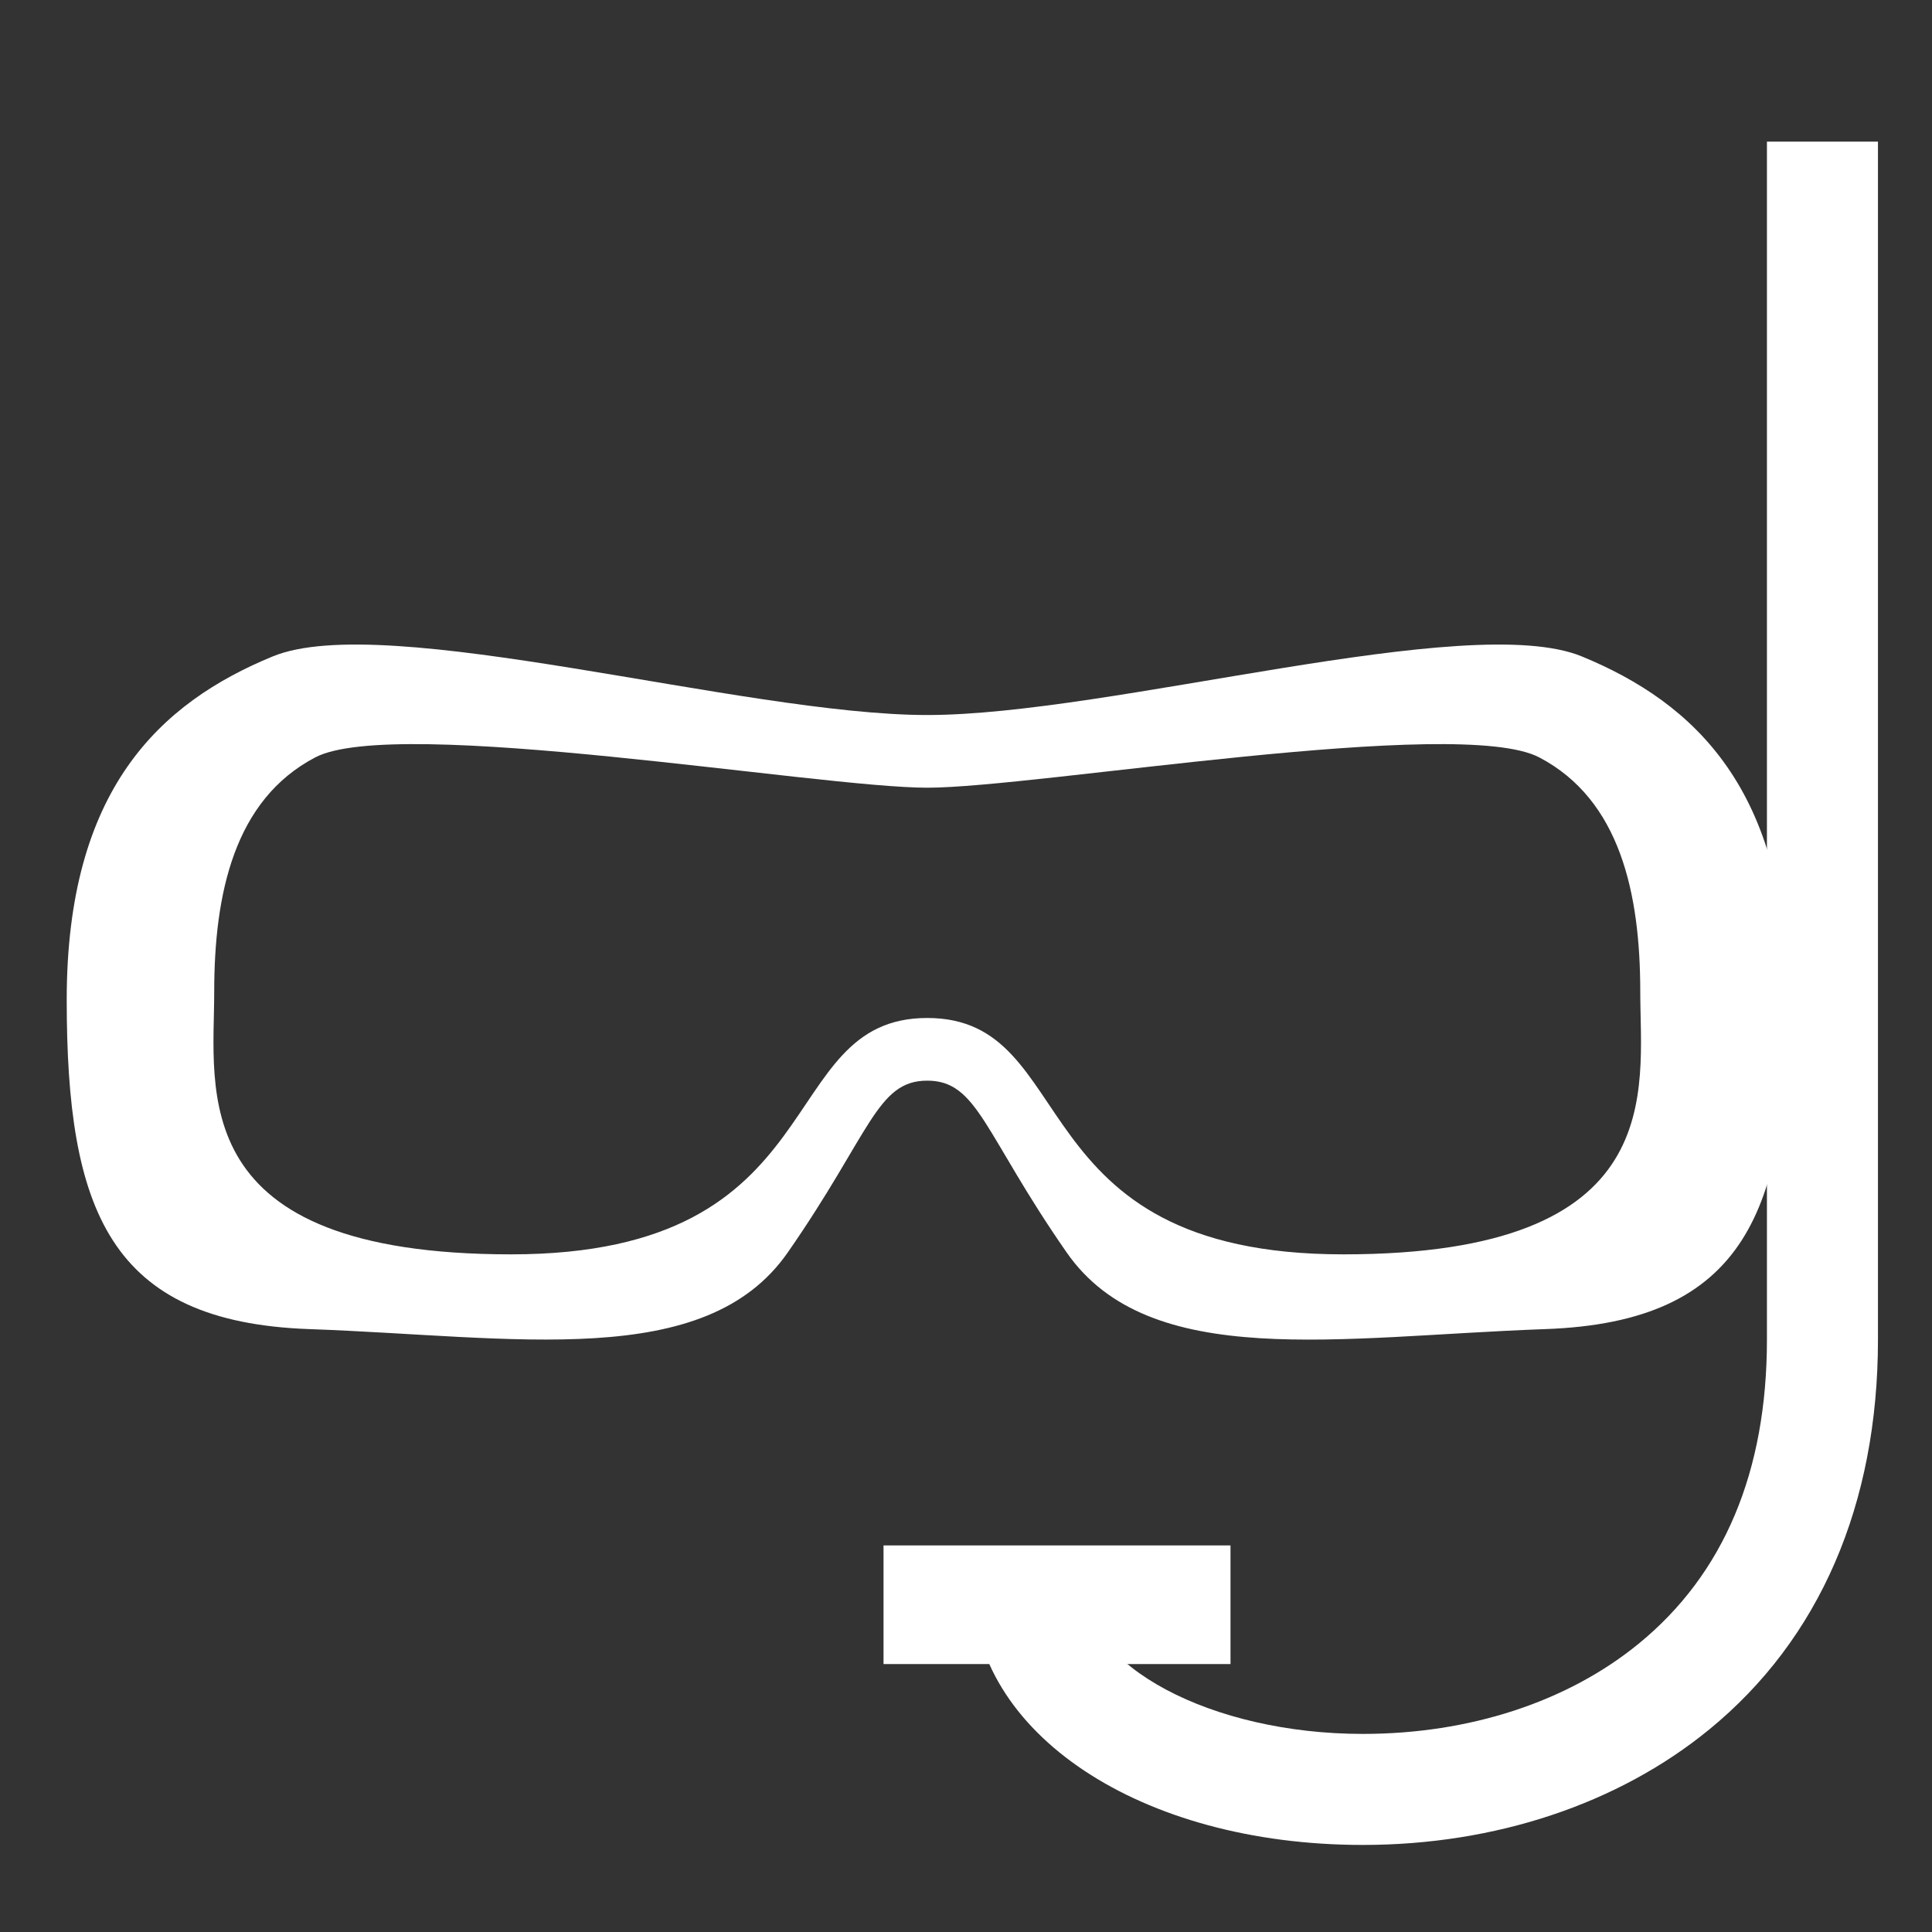 <?xml version="1.0" encoding="utf-8"?>
<!-- Generator: Adobe Illustrator 15.1.0, SVG Export Plug-In . SVG Version: 6.00 Build 0)  -->
<!DOCTYPE svg PUBLIC "-//W3C//DTD SVG 1.1//EN" "http://www.w3.org/Graphics/SVG/1.1/DTD/svg11.dtd">
<svg version="1.1" id="Layer_1" xmlns="http://www.w3.org/2000/svg" xmlns:xlink="http://www.w3.org/1999/xlink" x="0px" y="0px"
	 width="32px" height="32px" viewBox="0 0 32 32" enable-background="new 0 0 32 32" xml:space="preserve">
<rect x="0" y="0" width="32" height="32" fill="#333333" stroke="none"/>
<g>
	<g>
		<path fill="#FFFFFF" d="M22.573,30.558c-3.688,0-6.468-1.851-6.468-4.304h1.839c0,1.336,2.12,2.465,4.629,2.465
			c1.769,0,3.393-0.532,4.572-1.497c1.407-1.151,2.121-2.845,2.121-5.035V2.346h1.839v19.841c0,2.73-0.967,4.964-2.795,6.459
			C26.803,29.879,24.766,30.558,22.573,30.558z"/>
		<path fill="#FFFFFF" d="M26.199,10.872c-1.874-0.769-7.797,0.971-10.841,0.971c-3.045,0-8.967-1.74-10.84-0.971
			c-1.874,0.771-3.413,2.208-3.413,5.688c0,3.48,0.705,5.336,4.015,5.454c3.413,0.121,6.558,0.703,7.929-1.271
			c1.372-1.974,1.472-2.844,2.309-2.844c0.837,0,0.936,0.87,2.308,2.844c1.372,1.975,4.518,1.393,7.93,1.271
			c3.311-0.117,4.015-1.974,4.015-5.454C29.61,13.081,28.071,11.643,26.199,10.872z M22.25,20.776c-5.42,0-4.315-3.915-6.892-3.915
			c-2.576,0-1.472,3.915-6.892,3.915c-5.42,0-4.918-2.711-4.918-4.345c0-1.634,0.334-3.184,1.673-3.886
			c1.337-0.703,8.33,0.502,10.137,0.502c1.807,0,8.799-1.205,10.137-0.502c1.339,0.702,1.673,2.252,1.673,3.886
			C27.168,18.065,27.669,20.776,22.25,20.776z"/>
	</g>
	<rect x="14.634" y="25.597" fill="#FFFFFF" width="5.747" height="1.965"/>
</g>
</svg>
